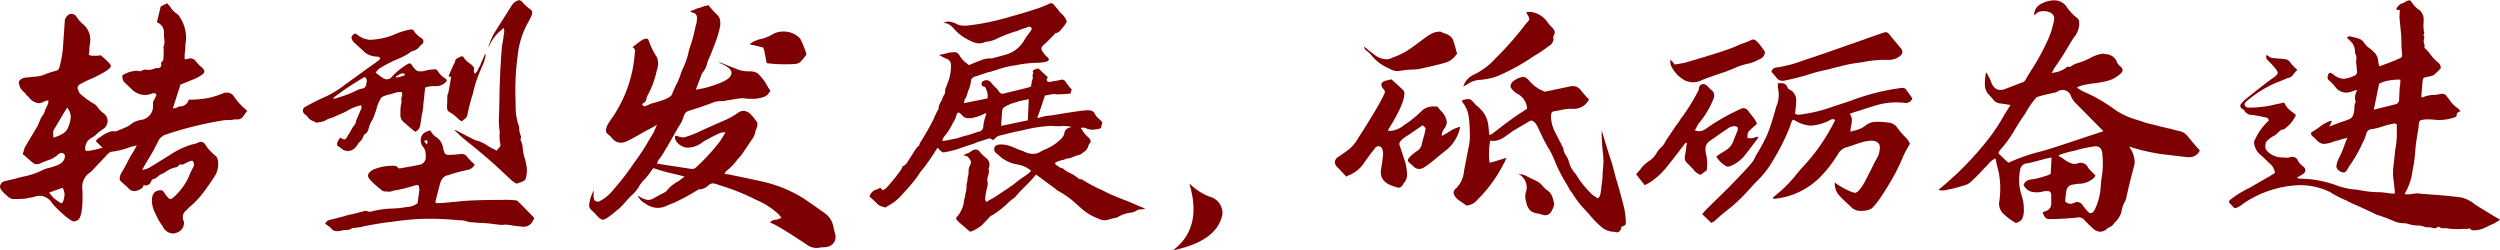 <svg xmlns="http://www.w3.org/2000/svg" width="496.816" height="49.746" viewBox="0 0 496.816 49.746">
  <path id="路径_49645" data-name="路径 49645" d="M39.2,2.52a2.354,2.354,0,0,0,.938-.234A1.993,1.993,0,0,0,41.426.352.78.78,0,0,0,41.338,0a1.307,1.307,0,0,1-.117-.439Q41.191-.7,41.191-.82a1.556,1.556,0,0,1,.586-1.172l.762-.762A16.7,16.7,0,0,0,45-5.273q1.348-1.758,2.52-3.574a4.321,4.321,0,0,0,.7-2.344,2.375,2.375,0,0,0-.41-1.641,9.509,9.509,0,0,1-2.168-2.344,1.033,1.033,0,0,0-.879-.527.944.944,0,0,0-.41.117,5.38,5.38,0,0,1-1.348.41A16.4,16.4,0,0,0,38.5-13.008l-3.809,2.344a3.787,3.787,0,0,1-1.582.527l1.289-2.227a32.311,32.311,0,0,0,1.816-3.281,2.63,2.63,0,0,1,1.641-1.523l1.465-.469a70.07,70.07,0,0,1,9.316-2.227l.645-.117q.586-.059,1.113-.059a5.683,5.683,0,0,0,1.113-.117h.41a1.39,1.39,0,0,0,1.113-.41,7.262,7.262,0,0,0,.645-.879l.293-.352a.682.682,0,0,1-.117-.176.383.383,0,0,0-.176-.176,11.8,11.8,0,0,1-2.285-2.52,1.653,1.653,0,0,0-1.465-.82,2.053,2.053,0,0,0-.645.117,24.833,24.833,0,0,1-2.4.82,18.832,18.832,0,0,1-4.512.469,1.779,1.779,0,0,1-1.758,1.348,1.051,1.051,0,0,0-.527.176,1.021,1.021,0,0,1-.5.176,1.2,1.2,0,0,0-.381.059l1.523-4.746,2.461-1a7.751,7.751,0,0,0,1.7-.879q.586-.352.586-.762,0-.352-.557-.82a8.414,8.414,0,0,1-1.084-1.113,1.468,1.468,0,0,0-1.113-.645,1.327,1.327,0,0,0-.469.088,1.893,1.893,0,0,1-.645.088.652.652,0,0,1-.059-.293,8.9,8.9,0,0,1,.117-1.465l.059-1.289a6.884,6.884,0,0,0,.117-1.23,7.393,7.393,0,0,0-1.172-3.984,2.04,2.04,0,0,0-.645-.762,4.388,4.388,0,0,1-1.406-1.523,3.955,3.955,0,0,1-.527-.586L36.8-42.6l-.762,3.164a2.035,2.035,0,0,1,1.406,1.992,11.947,11.947,0,0,0,.059,1.289l.059.469a3.6,3.6,0,0,1-.234,1.23v.117a.052.052,0,0,1,.059.059q0,1.406-.059,2.227a.338.338,0,0,1-.117.234q-.117.117-.117.146t-.117.146q-.117.117-.117.176l.059.352q0,.645-.82.645a1.009,1.009,0,0,0-.527.088.39.39,0,0,1-.234.088A2.885,2.885,0,0,1,34.219-30l-.352-.059a1.714,1.714,0,0,0-1.055.352,3.633,3.633,0,0,0-.879-.117,5.823,5.823,0,0,0-2.051.527,3.239,3.239,0,0,1-.645.293,1.3,1.3,0,0,0-.059.41,1.61,1.61,0,0,0,.586,1.23q.586.527,1.172,1.113a3.746,3.746,0,0,0,2.637,1.23,3.785,3.785,0,0,0,1.406-.234,1.163,1.163,0,0,1,.527-.117q.234,0,.469.352L35.3-23.672a3.829,3.829,0,0,0-.029.7,2.754,2.754,0,0,1-2.461,2.93,4.27,4.27,0,0,0-2.051.938,4.586,4.586,0,0,1-1.055.586,1.3,1.3,0,0,0-.41.176l-1.465.586-.352-.059h-.41a6.474,6.474,0,0,0-2.344,1.23.735.735,0,0,0-.293.176,1.512,1.512,0,0,0-.527.586l1.348,1.289-.879.234a15.243,15.243,0,0,1-2.109.41q-.469,0-.469-.41a2.376,2.376,0,0,1,1.113-2.109,5.219,5.219,0,0,0,1.348-1,9.582,9.582,0,0,1,1-.762,2.048,2.048,0,0,0,1-1.582,2,2,0,0,0-.82-1.641,4.757,4.757,0,0,1-1.084-1.084,2.811,2.811,0,0,0-1.025-.908,15,15,0,0,1-2.344-1.7,1.379,1.379,0,0,1-.381-.439,1.912,1.912,0,0,1-.205-.557h-.059l-.059-.352q0-.469.674-.82t1.377-.7q1-.41,1.934-.879,2.637-1.348,2.637-1.934,0-.41-1.641-1.816a1.046,1.046,0,0,1-.293-.293h-.352a2.3,2.3,0,0,1-.7.059h-.82a.938.938,0,0,1-.586-.234,1.257,1.257,0,0,1,.059-.322,3.072,3.072,0,0,0,.059-.732,4.5,4.5,0,0,1,.088-.937,3.65,3.65,0,0,0,.088-.762A3.954,3.954,0,0,0,21.5-38.965a6.5,6.5,0,0,1-1.465-1.641,1.178,1.178,0,0,0-.937-.527,1.165,1.165,0,0,0-.908.439,1.715,1.715,0,0,0-.439.791l-.41,5.918a25.342,25.342,0,0,1-.645,3.4.941.941,0,0,1-.7.762l-.234.059q-1.406.41-1.816.586a5.663,5.663,0,0,1-2.168.527,3.853,3.853,0,0,0-.937.117,5.779,5.779,0,0,0-1.406.176,1.832,1.832,0,0,0-.82.645,2.5,2.5,0,0,0,.938,2.051,1.515,1.515,0,0,1,.381.41,1.579,1.579,0,0,0,.322.381q.176.146.352.322a2.847,2.847,0,0,0,1.934,1.172,1.976,1.976,0,0,0,.879-.234,4.183,4.183,0,0,1,1.055-.352,3.123,3.123,0,0,1-.059.7l-.586,1.23a2.577,2.577,0,0,1-.469,1.055,5.124,5.124,0,0,0-.645,1.23l-.41.938L9.785-14.59l-.41,1.348a4.216,4.216,0,0,1,.645.527L11.309-11.6a1.328,1.328,0,0,0,.879.352,2.27,2.27,0,0,0,.938-.293l1-.41a5.324,5.324,0,0,0,2.344-1.289.8.8,0,0,1,.586-.234.621.621,0,0,1,.7.7l-.059.352a1.928,1.928,0,0,1-.7.967,4.439,4.439,0,0,1-1.055.527q-.586.205-1.23.381a5.865,5.865,0,0,0-1.641.586A15.313,15.313,0,0,1,9.492-8.789l-1,.234q-.762.234-1.436.381T5.8-7.881a1.153,1.153,0,0,0-.82.674,1.04,1.04,0,0,0-.117.469q0,.586,1.523,1.875a2.288,2.288,0,0,0,.938.527q1.641,0,2.4-.059a22.006,22.006,0,0,0,2.461-.527l.645-.059a2.959,2.959,0,0,1,2.344,1.406q.527.645,1.113,1.23Q18.867.117,19.57.117a1.8,1.8,0,0,0,.7-.234q1-.527,1-4.746,0-.879-.059-1.7a3.373,3.373,0,0,1,1.465-2.988,2.561,2.561,0,0,0,.586-.527l2.871-3.047a2.107,2.107,0,0,1,.762-.586,15.685,15.685,0,0,0,3.984-1L32.051-15l-.527,1q-.645,1-1.172,1.992-.234.469-.557,1.084t-.732,1.289a2.286,2.286,0,0,0-.41,1.084V-8.2q.059.234.7.762l.234.234a4.284,4.284,0,0,1,.762.7,1.556,1.556,0,0,0,1.172.586,2.328,2.328,0,0,0,.674-.117,2.8,2.8,0,0,0,.732-.352,1.138,1.138,0,0,0,.469-.7l.352.059a1.167,1.167,0,0,0,1.113-.7.239.239,0,0,0,.059-.176q.176-.352.293-.352a2.249,2.249,0,0,0,1-.527,2.473,2.473,0,0,1,.645-.469A4.275,4.275,0,0,0,38.027-9.9a4.9,4.9,0,0,1,1.934-.762,2.065,2.065,0,0,0,.469-.41l.234-.176a.052.052,0,0,1,.059.059h.293a.987.987,0,0,0,.557-.176,1.972,1.972,0,0,1,.439-.234,2.716,2.716,0,0,1,1.113-.352,1.339,1.339,0,0,1,.293.762,1.131,1.131,0,0,1-.176.586,13.486,13.486,0,0,0-.879,1.875,11.926,11.926,0,0,1-3.223,4.219.723.723,0,0,1-.41.176.507.507,0,0,1-.41-.234A5.233,5.233,0,0,1,37.5-5.6a.868.868,0,0,0-.762-.5l-.352.059q-1.348.234-1.348,2.109a5.933,5.933,0,0,0,.469,1.992l.176.352a13.221,13.221,0,0,0,1.523,2.7A2.347,2.347,0,0,0,39.2,2.52ZM15.469-16.523a5.994,5.994,0,0,0-.029-.762,1.841,1.841,0,0,1-.029-.293,1.189,1.189,0,0,1,.234-.645q2.051-3.457,2.08-3.516t.5-.762a3.051,3.051,0,0,1,.7,1.816q0,.059-.059.557a6.749,6.749,0,0,1-.41,1.436,2.62,2.62,0,0,1-1.172,1.406A8.455,8.455,0,0,1,15.469-16.523Zm1.7,13.008h-.117a.608.608,0,0,1-.381-.176,3.66,3.66,0,0,0-.5-.352,5.389,5.389,0,0,1-1.523-1.582l2.637-.937a2.681,2.681,0,0,1,.41,1.348A5.185,5.185,0,0,1,17.4-3.867.569.569,0,0,1,17.168-3.516ZM71.836,2.051a2.815,2.815,0,0,0,.879-.117,3.423,3.423,0,0,1,1.025-.117,1.608,1.608,0,0,0,1.084-.352q0-.059.527-.059l1.23-.176.7-.176q3.047-.586,5.1-.82l2.227-.293A45.086,45.086,0,0,1,89.941-.41a59.01,59.01,0,0,1,6.094.293,4.7,4.7,0,0,1,1.523.205,3.7,3.7,0,0,0,1.23.205l1.348.117a22.624,22.624,0,0,1,2.871.234l1.523.176.645-.059A6.755,6.755,0,0,1,106.7.938l2.109.234A2.018,2.018,0,0,0,110.742.059l.293-.586q0-.117-.352-.41-2.871-2.988-3.105-3.105a17.1,17.1,0,0,0-2.988-.117q-5.859,0-8.5.293a7.523,7.523,0,0,1-1.348.117q-1.406.176-2.754.234-.469,0-.527-.088a.285.285,0,0,1-.059-.146q0-.176.879-3.516.41-1.641,1.7-1.816l.469-.176a32.534,32.534,0,0,1,3.4-.879A1.915,1.915,0,0,0,99.2-11.191l-.762-.7-.645-.7a1.327,1.327,0,0,0-.615-.586,1.8,1.8,0,0,0-.615-.117.779.779,0,0,0-.41.059,3.123,3.123,0,0,0-.7.059q-.7.059-1.465.059a.784.784,0,0,1-.879-.7l-.176-.527a3.133,3.133,0,0,0-1.289-2.227,3.387,3.387,0,0,1-1.055-1.055q-.117-.234-.205-.264a1.179,1.179,0,0,0-.322-.029l-.762.352a1.729,1.729,0,0,0-.82,1.641,1.9,1.9,0,0,0,.439,1.2,2.161,2.161,0,0,1,.5,1.084,9.543,9.543,0,0,1,.059,1.055,1.513,1.513,0,0,1-1.348,1.465l-.879.176-2.93.527a.5.5,0,0,1-.439-.205.669.669,0,0,0-.322-.264,2.358,2.358,0,0,0-.645-.059,10.184,10.184,0,0,0-3.867.762,3.113,3.113,0,0,0-.7.5.972.972,0,0,0-.352.732q0,.7,2.52,2.7a1.182,1.182,0,0,0,.82.41,5.793,5.793,0,0,1,.82.059,2.152,2.152,0,0,0,.7-.146,4.246,4.246,0,0,1,1-.205,33.278,33.278,0,0,0,3.574-.937l.293-.059a.376.376,0,0,1,.41.352,4.27,4.27,0,0,1,.059.7l-.352,2.578a3.765,3.765,0,0,1-2.227.762,18.366,18.366,0,0,1-2.7.293,17.576,17.576,0,0,0-4.219.586l-.469.059A.691.691,0,0,1,77.93-1.9a.78.78,0,0,0-.352-.088,1.04,1.04,0,0,0-.381.059.672.672,0,0,1-.205.059L75-1.348a10.914,10.914,0,0,0-1.875.469l-2.754.7a1.385,1.385,0,0,0-.879.7A.383.383,0,0,0,69.668.7l.938.7A1.362,1.362,0,0,0,71.836,2.051ZM89.707-15.176l-.586-.7q.176-.059.293-.088a.371.371,0,0,0,.176-.088.42.42,0,0,1,.234.41ZM73.945-13.887a2.009,2.009,0,0,0,1.7-.879L75.82-15a4.3,4.3,0,0,1,.586-.762,1.97,1.97,0,0,0,.645-1.055q.176-.352.234-.352a1.618,1.618,0,0,0,.82-1.113,5.506,5.506,0,0,1,.527-1.406,4.724,4.724,0,0,0,.41-.762l.586-1.582a7.755,7.755,0,0,1,.938-2.344q.293-.469,2.227-.879l.527-.176a3.876,3.876,0,0,1,1.113-.176h.293l.059.41a2.03,2.03,0,0,1-.088.586,2.236,2.236,0,0,0-.088.645l.059.352a7.705,7.705,0,0,0-.234,1.875v.645a1.788,1.788,0,0,0,.645,1.465q.645.527,1.289,1.113l1,.82a1.636,1.636,0,0,0,1-1.289q.176-.937.293-1.934.059-.293.146-.615A13.412,13.412,0,0,0,89-23.2l.352-3.281a4.7,4.7,0,0,1,1.582-.293h.645a2.513,2.513,0,0,0,2.109-1.113.682.682,0,0,1-.117-.176.663.663,0,0,0-.234-.234,4.73,4.73,0,0,1-1.523-1.523q-.117-.293-.645-.293a10.39,10.39,0,0,0-1.875.293,2.784,2.784,0,0,1-.762.117q-.176,0-.5-.029a1.357,1.357,0,0,1-.762-.5q-.439-.469-.439-.557t-.059-.088q-.234-.41-.469-.41a1.343,1.343,0,0,0-.41.117,13.362,13.362,0,0,0-3.34,2.754,1.405,1.405,0,0,1-.82.293,1.461,1.461,0,0,1-.674-.205,14.178,14.178,0,0,1-1.553-1.143l.293-.352a2.381,2.381,0,0,1,.586-.527A26.225,26.225,0,0,1,84.2-32.285a11.151,11.151,0,0,0,2.4-1.348.338.338,0,0,1,.234-.117,2.172,2.172,0,0,0,1.348-.82,3.513,3.513,0,0,1,.7-.645q.059,0,.059-.088a.553.553,0,0,1,.029-.176A.482.482,0,0,0,89-35.625a.76.76,0,0,0-.41-.7,4.573,4.573,0,0,1-1.465-1.406.629.629,0,0,0-.586-.293h-.117a13.761,13.761,0,0,0-3.047.938,13.4,13.4,0,0,1-4.219,1.055l-.762.059a4.633,4.633,0,0,1-2.578-1.055.24.24,0,0,1-.146-.088.281.281,0,0,0-.205-.088H75.41q-.117,0-.41.264a.718.718,0,0,0-.293.5,1.72,1.72,0,0,0,.469.938L77.461-33.4a4.1,4.1,0,0,0,2.285.762q.645,0,.645.41a.449.449,0,0,1-.117.205q-.117.146-2.051,1.494l-4.863,3.516a19.9,19.9,0,0,1-3.691,2.285q-2.109.938-4.1,2.051a.9.9,0,0,0-.527.82,1.122,1.122,0,0,0,.41.7,2.561,2.561,0,0,1,.586.527,1.95,1.95,0,0,0,1.113.82l.586.293a2.212,2.212,0,0,0,.7-.117,2.706,2.706,0,0,0,1.143-.352,3.809,3.809,0,0,1,.938-.41,5.621,5.621,0,0,0,.938-.352q.5-.234,1.143-.5a10.826,10.826,0,0,0,1.348-.674,9.242,9.242,0,0,1,2.7-1.055l.059.469a.408.408,0,0,1-.029.176q-.029.059-.908,2.109a2.073,2.073,0,0,0-.176.557,1.375,1.375,0,0,1-.293.615,6.072,6.072,0,0,0-.645,1,6.544,6.544,0,0,1-.527.879.735.735,0,0,0-.176.293q-.293.645-.7.7a3.239,3.239,0,0,1-.645-.293l-.117-.059a4.121,4.121,0,0,1-.264.352,1.869,1.869,0,0,0-.264.439,1.135,1.135,0,0,0-.117.439,2.507,2.507,0,0,0,.029.264q.029.205.674.5a.663.663,0,0,0,.234.234.682.682,0,0,1,.176.117A1.669,1.669,0,0,0,73.945-13.887ZM71.6-24.316h-.645a55.182,55.182,0,0,1,6.387-4.277,1.077,1.077,0,0,1,.41.645,3.292,3.292,0,0,1-.059.645l-.059.176q-.059.762-.937.879a1.875,1.875,0,0,0-.82.293H75.82a22.2,22.2,0,0,1-2.637,1.113Q72.363-24.609,71.6-24.316Zm12.012-4.16-.059-.234a3.592,3.592,0,0,0,.645-.352,1.189,1.189,0,0,1,.645-.234,1.439,1.439,0,0,1,.527.117.368.368,0,0,0-.088.146.368.368,0,0,1-.088.146,8.189,8.189,0,0,1-1.23.352ZM107.578-7.383l.41-.176a5.245,5.245,0,0,0,.674-.234,1.9,1.9,0,0,0,.469-.293.483.483,0,0,0,.205-.352,5.947,5.947,0,0,0,.234-1.641,4.849,4.849,0,0,0-.117-1.055l-.234-1.055a8.257,8.257,0,0,1-.41-1.758.652.652,0,0,0-.059-.293,3.926,3.926,0,0,0-.469-1.875,1.567,1.567,0,0,0,.117-.586,3.41,3.41,0,0,0-.146-.527,4.316,4.316,0,0,1-.146-.469,2.178,2.178,0,0,1-.059-.527,2.981,2.981,0,0,0-.059-.586,10.965,10.965,0,0,1-.645-3.691l-.059-2.637a50.776,50.776,0,0,1,.469-7.793,16.863,16.863,0,0,1,1.992-6.387,7.879,7.879,0,0,0,.7-1.406.052.052,0,0,1,.059-.059,1.439,1.439,0,0,0,.117-.527v-.264q0-.146-.352-.439a9.14,9.14,0,0,1-1.758-1.641l-.469-.234-.117.059a2.281,2.281,0,0,0-1.23.82l-3.457,5.449a12.9,12.9,0,0,0-1.348,3.105,3.592,3.592,0,0,0,.352-.645A8.684,8.684,0,0,1,105-38.32l.059.352v.527a11.656,11.656,0,0,0-.176,1.23q-.176.879-.293,1.816-.234,2.93-.234,3.633l-.059.527-.176,4.8q0,1.7-.059,3.34l-.059,1.7a14.187,14.187,0,0,0,.117,2.285l.059.645-.059.586.059,1.055.117.527v.352a.506.506,0,0,1-.176.352,2.908,2.908,0,0,0-.527.645l-1.172-.586-.586-.352a7.722,7.722,0,0,0-2.578-1.172l-1.641-.82q-2.109-1.113-2.256-1.143a1.046,1.046,0,0,1-.264-.088l.234.234A33.183,33.183,0,0,0,98.672-15q3.4,2.813,4.8,4.1l2.7,2.52A4.458,4.458,0,0,0,107.578-7.383ZM96.621-19.746l.469-.41a1.335,1.335,0,0,0,.645-.82,36.151,36.151,0,0,1,1.113-4.336,23.767,23.767,0,0,1,1.582-4.8l.645-1.523.352-1.406h-.059l-.117-.059-.82,1.816a2.129,2.129,0,0,1-.469.938l-.176.469a1.935,1.935,0,0,1-.586.645,2.273,2.273,0,0,1-.117-.293,1.3,1.3,0,0,1-.059-.41l.059-.234a.722.722,0,0,0-.117-.41,3.215,3.215,0,0,0-.879-.791,3.734,3.734,0,0,1-1.055-1.084.472.472,0,0,0-.469-.234.39.39,0,0,0-.234.088,1.455,1.455,0,0,1-.352.176,1.463,1.463,0,0,0-.439.264.656.656,0,0,0-.234.439.8.8,0,0,1-.117.381,1.539,1.539,0,0,0-.146.234l-1,2.227v.059q0,.117.059.146a1.486,1.486,0,0,0,.41.029q-.234,1.641-.586,3.34a.636.636,0,0,0-.117.234,6.1,6.1,0,0,0-.059,1.172L93.691-22.5a1.061,1.061,0,0,0,.469.879,7.048,7.048,0,0,1,1.758,1.348,1.8,1.8,0,0,0,.381.293A1.53,1.53,0,0,1,96.621-19.746ZM161.25-31.113q.82,0,1.553-.059a1.809,1.809,0,0,0,1.113-.41,6.059,6.059,0,0,0,.732-.82,2.724,2.724,0,0,1,.41-.527.239.239,0,0,0,.059-.176l-.059-.234a20.463,20.463,0,0,0-1.172-2.871l-.059-.059a4.414,4.414,0,0,0-3.34-1.348,4.112,4.112,0,0,0-2.051.527,7.856,7.856,0,0,1-2.4.967,5.527,5.527,0,0,0-2.227,1.025l2.7.645.176.41.293,1.406.234,1.289a24.013,24.013,0,0,0,3.4.234Zm5.918,36.5a2.974,2.974,0,0,0,.82-.117h.645l.234-.059a2.151,2.151,0,0,0,1.816-1.055,2.08,2.08,0,0,0,.234-.937,3.1,3.1,0,0,0-.146-.85q-.146-.5-.264-1.084a4.2,4.2,0,0,0-1.758-2.812q-1.465-1.055-2.988-2.109l-1.113-.762a26.4,26.4,0,0,0-7.969-3.34q-3.691-.82-7.207-1.523a3.292,3.292,0,0,1-.645-.059,3.275,3.275,0,0,0,.205-.352.756.756,0,0,1,.264-.293,12.03,12.03,0,0,0,2.168-2.285,8.431,8.431,0,0,0,1.055-1.289q1.582-2.344,1.934-2.871a2.773,2.773,0,0,0,.439-.967,4.248,4.248,0,0,1,.205-.732,2.975,2.975,0,0,0,.293-1.348,8.756,8.756,0,0,0-1.23-1.582,2.139,2.139,0,0,0-1.523-.82,1.943,1.943,0,0,0-1.23.469,14.062,14.062,0,0,1-2.812,1.523l-4.219,1.875a20.239,20.239,0,0,1-3.574,1.406,2.762,2.762,0,0,1-1.23-.234.581.581,0,0,0-.264-.059.581.581,0,0,1-.264-.059l-.059.527a2.387,2.387,0,0,0,1.025,1.348,2.8,2.8,0,0,0,1.553.527,5.113,5.113,0,0,0,2.871-1.055,7.693,7.693,0,0,1,1.23-.7,21.854,21.854,0,0,1,2.344-1.172,3.217,3.217,0,0,1,1.055-.117,3.617,3.617,0,0,0-.41.645l-.7,1.113a39.44,39.44,0,0,1-4.922,5.332,1.288,1.288,0,0,1-.762.176l-6.855-1.055.117-.234a2.084,2.084,0,0,1,.527-.908q.41-.439,3.691-6.24a6.31,6.31,0,0,0,.967-1.963,1.575,1.575,0,0,1,1.2-1.2l.938-.293q1.992-.645,3.984-1.406a4.259,4.259,0,0,1,1.23-.176,4.636,4.636,0,0,0,1.113-.117q2.813-.469,3.281-.469a1.926,1.926,0,0,1,.469.059,4.735,4.735,0,0,0,.938.059,6.789,6.789,0,0,0,3.047-.469l.352-.234a1.136,1.136,0,0,0,.322-.352,5.7,5.7,0,0,1,.381-.527l-.469-.7a10.331,10.331,0,0,0-2.109-2.812,3.15,3.15,0,0,0-1.7-.352,6.471,6.471,0,0,1-2.168-.352l-3.516-1.406h-.352q2.578,1,2.578,2.051,0,1.289-3.105,2.314a17.723,17.723,0,0,1-3.984,1.025l1.172-3.105a.735.735,0,0,1,.176-.293,4.153,4.153,0,0,0,.879-1.758,6.666,6.666,0,0,1,.469-1.23q.117-.176.938-2.344a21.647,21.647,0,0,0,1.113-3.516,3.633,3.633,0,0,0,.117-.879,6.41,6.41,0,0,0-.059-.762,2.146,2.146,0,0,0-.7-1.113q-.645-.645-1.289-1.406-.234-.352-.41-.352a1.351,1.351,0,0,0-.469.117H144.9a7.821,7.821,0,0,1-1.582.527,5.838,5.838,0,0,1-1.23.469.239.239,0,0,0,.059.176.371.371,0,0,0,.176.088,1.145,1.145,0,0,1,.234.088.979.979,0,0,1,.82,1,5.909,5.909,0,0,1-.293,1.758l-.293,1.289a20.366,20.366,0,0,1-.762,2.637,7.908,7.908,0,0,0-.352,1.289,16.5,16.5,0,0,1-.908,2.7,12.511,12.511,0,0,0-.674,1.641,11.731,11.731,0,0,1-.937,2.168q-.41.879-.762,1.758t-4.1,1.816q-.937.41-1.055.469a.652.652,0,0,1-.293.059q-.293,0-.469-.41a2.033,2.033,0,0,1,.352-.264,1.008,1.008,0,0,0,.352-.352,1.2,1.2,0,0,0,.146-.469,1.467,1.467,0,0,1,.146-.5,18.005,18.005,0,0,0,1.7-4.219l.176-.762a5.285,5.285,0,0,0,.293-1.406,3.336,3.336,0,0,0-.234-1.348,14.913,14.913,0,0,1-1.641-3.34.409.409,0,0,0-.469-.352,1.941,1.941,0,0,0-1,.381q-.586.381-1.758,1.318a.83.83,0,0,1,.527.82l-.059.352A25.866,25.866,0,0,1,126.738-20.8a11.294,11.294,0,0,0-.7,1.055,3.268,3.268,0,0,0-.762,1.758,1.6,1.6,0,0,0,.059.352q.059.234.762.762l.527.586a2.169,2.169,0,0,0,1.641.762,2.531,2.531,0,0,0,.791-.146,8.942,8.942,0,0,0,1.26-.586q.82-.439,1.582-.879t1.084-.615q.322-.176.791-.41t.908-.5l.732-.439q-.059.176-.234.557t-.322.732a1.8,1.8,0,0,1-.205.41l-.879,1.465a36.764,36.764,0,0,1-2.812,4.277,51.21,51.21,0,0,1-4.336,5.625,7.943,7.943,0,0,1-2.812,2.227,1.166,1.166,0,0,1-.732-.205q-.264-.205-.264-1.143l.059-.879a6.525,6.525,0,0,0-.879,2.578l-.059.352a1.252,1.252,0,0,0,.439.938q.439.41.791.762.938,1.172,1.523,1.172.645,0,2.988-2.051h.059a18.455,18.455,0,0,0,1.494-1.553A16.717,16.717,0,0,1,130.635-5.3a6.218,6.218,0,0,0,1.2-1.494,6.9,6.9,0,0,1,1.113-1.465,9.953,9.953,0,0,0,1.23-1.523l.527-.7a34.98,34.98,0,0,0,3.457,1q1.348.293,2.754.7a14.173,14.173,0,0,0-1.172.879l-.117.059a7.1,7.1,0,0,0-2.285,1.875.591.591,0,0,1-.264.234.629.629,0,0,0-.205.117q-1.055.527-2.051,1.113a2.261,2.261,0,0,1-1.172.352,3.991,3.991,0,0,1-1.758-.7L131.6-4.98A3.445,3.445,0,0,0,133.184-3.4a3.97,3.97,0,0,0,2.4.82A3.932,3.932,0,0,0,137.2-2.93q.791-.352,1.553-.645a38.555,38.555,0,0,0,3.809-1.992l1.172-.7a2.548,2.548,0,0,0,1.875-.762,1.432,1.432,0,0,1,.938-.41,1.567,1.567,0,0,1,.586.117l1.465.469a43.289,43.289,0,0,1,6.563,2.7,14.865,14.865,0,0,1,4.453,2.871l.527.645a2.451,2.451,0,0,1-1.143.41,1.983,1.983,0,0,0-1.143.527l.879.41q1.641.82,6.328,3.926A3.258,3.258,0,0,0,167.168,5.391Zm30.469-3.223a5.308,5.308,0,0,0,1.758-.879,3.06,3.06,0,0,0,.645-.469l1.23-1.289a2.358,2.358,0,0,1,1-.762l.82-.586a15.294,15.294,0,0,0,2.051-1.7,8.431,8.431,0,0,1,1.289-1.055.847.847,0,0,0,.264-.264.806.806,0,0,1,.205-.234,1.677,1.677,0,0,0,.293-.322,4.4,4.4,0,0,1,.41-.469l1.816-1.816L210.762-9.2q3.4,2.52,3.691,2.7a4.216,4.216,0,0,0,.645.527A16.888,16.888,0,0,1,218.32-3.75l1,.879A10.476,10.476,0,0,0,223.242-.41a.052.052,0,0,1,.059.059,3,3,0,0,0,1.113.234,2.212,2.212,0,0,0,.7-.117Q225.7-.41,226.2-.527a4.529,4.529,0,0,1,.586-.117.2.2,0,0,0,.146-.059,5.958,5.958,0,0,1,2.4-.879l.293-.059a2.214,2.214,0,0,0,1.025-.352,1.616,1.616,0,0,1,.908-.293,3.123,3.123,0,0,0,.7-.059h.234l-.41-.234a4.406,4.406,0,0,0-.762-.293q-1.641-.762-3.34-1.406t-3.281-1.406a14.288,14.288,0,0,0-1.348-.645,30.341,30.341,0,0,1-3.34-1.816l-.117-.117h-.469l-.645-.469a5.556,5.556,0,0,0-1.26-.762,5.556,5.556,0,0,1-1.26-.762l-.088-.088a.119.119,0,0,1-.029-.088,1.655,1.655,0,0,1-1-.41,1.363,1.363,0,0,0-.352-.234.472.472,0,0,1-.234-.469,2.279,2.279,0,0,1,.439-.234,6.192,6.192,0,0,1,1.26-.352l.527-.234a3.735,3.735,0,0,0,1.318-.322,5.147,5.147,0,0,1,1.084-.381,2.043,2.043,0,0,0,1-.586,1.763,1.763,0,0,0,.938-1.23h.059a.586.586,0,0,1,.205-.469.527.527,0,0,0,.205-.41v-.176a.8.8,0,0,0-.205-.381,3,3,0,0,0-.5-.5,6.857,6.857,0,0,1-.937-1.172,1.836,1.836,0,0,0-.352-.469l.41-.059a1.461,1.461,0,0,1,.645.117,3.358,3.358,0,0,0,1.406.293,8,8,0,0,0,1.582-.293l.293-1.23a3.5,3.5,0,0,1-.469-.439,1.757,1.757,0,0,0-.352-.322,2.774,2.774,0,0,1-.674-.879,1.134,1.134,0,0,0-.791-.645,3.292,3.292,0,0,0-.645-.059q-1.055,0-6.68.938l-.82.117a6.954,6.954,0,0,0-2.168.469L211-20.508l.645-1.758.879-2.637.293-.059q.41-.059.82-.146a3.905,3.905,0,0,1,.82-.088l.293.059a20.558,20.558,0,0,0,2.871-.176,2.473,2.473,0,0,1,.234-.762,17.729,17.729,0,0,1-1.172-1.465.9.9,0,0,0-.82-.527l-.293.059a7.458,7.458,0,0,1-1.289.234l-.762.176a1.646,1.646,0,0,1-.322-.029.349.349,0,0,1-.234-.176.525.525,0,0,1-.088-.264v-.059a.2.2,0,0,1,.088-.176q.088-.059.088-.117v-.176q-.879-.762-1.816-1.7l-.937.293-.234.293a.4.4,0,0,1,.117.293.52.52,0,0,1-.059.234,1.455,1.455,0,0,0-.059.527.652.652,0,0,1,.059.293,6.824,6.824,0,0,0-.352,1.641.24.24,0,0,0-.146.088q-.088.088-5.01,1.26a1.439,1.439,0,0,1-.527.117q-.41,0-.82-.586a2.362,2.362,0,0,0-.557-.645,8.03,8.03,0,0,1-.879-.967,1.169,1.169,0,0,0-.967-.5,1.287,1.287,0,0,0-.615.176.567.567,0,0,0-.322.527.733.733,0,0,0,.088.381.437.437,0,0,0,.352.176.456.456,0,0,1,.381.322l.059.117a4.491,4.491,0,0,1,.352,1.406l-.059.527-4.687.938a4.366,4.366,0,0,0,.088-.439,1.078,1.078,0,0,1,.088-.322,2.585,2.585,0,0,0,.469-1l.176-.586a6.466,6.466,0,0,0,.586-2.051.938.938,0,0,1,.41-.7,1.139,1.139,0,0,1,.586-.234q2.344-.82,2.725-.879a1.43,1.43,0,0,0,.557-.176,7.416,7.416,0,0,0,1-.293,18.622,18.622,0,0,1,3.75-.879,23.779,23.779,0,0,1,3.867-.469,7.862,7.862,0,0,0,2.109-.234q.41-.117.469-.352v-.059a.635.635,0,0,0-.293-.469,5.19,5.19,0,0,1-.879-1l-.117-.176a1.051,1.051,0,0,1-.176-.527.729.729,0,0,1,.234-.527l1.113-1.055q1.289-1.289,1.406-1.465a1.573,1.573,0,0,0,1.113-.7l.293-.352a5.044,5.044,0,0,0,.879-1.289,3.748,3.748,0,0,0-1.23-1.7,2.677,2.677,0,0,1-.381-.469,2.3,2.3,0,0,0-.322-.41l-.7-.82a.675.675,0,0,0-.469-.234.944.944,0,0,0-.41.117,19.86,19.86,0,0,1-2.52,1l-3.164,1a.973.973,0,0,0-.381.088,10.994,10.994,0,0,1-1.143.322q-1.7.527-3.457.938a42.676,42.676,0,0,1-5.859,1,5.879,5.879,0,0,1-1.2-.088,2.936,2.936,0,0,1-.791-.322,4.422,4.422,0,0,0-1.465-.41,2.155,2.155,0,0,0-1.055.293,2.163,2.163,0,0,1,1.2.322,4.333,4.333,0,0,1,.908.791q0,.059.117.146a1.064,1.064,0,0,1,.234.264,10.3,10.3,0,0,0,3.867,2.4,2.974,2.974,0,0,0,.82.117,2.35,2.35,0,0,0,.85-.146,3.624,3.624,0,0,1,.791-.205,5.254,5.254,0,0,0,1.875-.586,28.427,28.427,0,0,1,3.574-1.406l.293-.059a16.278,16.278,0,0,1,1.934-.7l.527-.234q.527.117.586.352v.059a1.491,1.491,0,0,1-.352.645.735.735,0,0,0-.176.293,10.548,10.548,0,0,0-1.055,1.523,6.183,6.183,0,0,1-3.34,2.637q-1.172.352-2.4.645l-.176.059a1.567,1.567,0,0,1-.586.117,4.956,4.956,0,0,0-2.109.41q-1.406.527-2.285.938l-.41-.352a4.928,4.928,0,0,1-1.523-1.7.459.459,0,0,1-.088-.117.094.094,0,0,0-.088-.059.764.764,0,0,0-.586-.352,6.492,6.492,0,0,0-2.051.293,7.537,7.537,0,0,1-1.23.234,17.938,17.938,0,0,0,1.611.82,1.165,1.165,0,0,1,.791,1.113v.352a8.543,8.543,0,0,1-.7,3.4,5.471,5.471,0,0,1-.293.791,1.934,1.934,0,0,0-.176.82.977.977,0,0,1-.176.645,1.072,1.072,0,0,0-.234.439,5.148,5.148,0,0,1-.5,1.055,2.765,2.765,0,0,0-.381,1.23.361.361,0,0,1-.059.205.96.96,0,0,1-.117.146q-.7,1.406-.7,1.465a.45.45,0,0,1-.059.176,51.29,51.29,0,0,1-2.7,4.746.911.911,0,0,0-.146.381.6.6,0,0,1-.264.381,1.515,1.515,0,0,0-.381.41,4.1,4.1,0,0,1-.264.381,2.161,2.161,0,0,0-.234.381l-1.172,1.816a2.254,2.254,0,0,1-.879.938.18.18,0,0,0-.205.146.654.654,0,0,1-.088.234,1.148,1.148,0,0,0-.117.264,40.3,40.3,0,0,1-2.871,3.574,2.754,2.754,0,0,1-.7.527h-.234l-.41-.469a1.63,1.63,0,0,1-.82.41A1.956,1.956,0,0,0,177.656-4.8,17.179,17.179,0,0,1,179.18-3.4a2.063,2.063,0,0,0,1.113.586l.469.176L181-2.754a.918.918,0,0,0,.234-.176,9.422,9.422,0,0,0,3.047-2.461,35.486,35.486,0,0,0,2.754-3.223l.41-.586a6.805,6.805,0,0,1,.82-1.113,36.936,36.936,0,0,0,2.344-3.34l.586-.879q.117.117.264.293a2.512,2.512,0,0,0,.322.322,2.623,2.623,0,0,0,.322.234.525.525,0,0,0,.264.088,19.272,19.272,0,0,0,3.75-1l1.23-.41q.41-.117.85-.264a6.957,6.957,0,0,0,.908-.381l2.461-.762.645.352V-16l.264-.264q.146-.146.352-.322a2.154,2.154,0,0,1,.439-.293l2.93-.732q.117-.029,1.875-.381a28.072,28.072,0,0,1,5.742-.879l.586.059h1.289l.586-.059,1.172.117.293.117-.352.117a1.307,1.307,0,0,0-1,1.055,1.613,1.613,0,0,1-.293.732,5.173,5.173,0,0,1-.527.615,9.922,9.922,0,0,1-3.34,2.051l-.527.293a3.03,3.03,0,0,1-1.465.469,4.225,4.225,0,0,1-1.992-.527l-1-.352q-.762-.352-1.641-.674a5.236,5.236,0,0,0-1.816-.322q-1.348,0-1.348.938a1.054,1.054,0,0,0,.41.82,1.792,1.792,0,0,1,.322.234q.205.176.439.41a7.221,7.221,0,0,0,3.457,1.582,5.652,5.652,0,0,1,2.7,1.23,1.133,1.133,0,0,0-.146.205,8.468,8.468,0,0,1-1.26.967,16.761,16.761,0,0,0-1.875,1.406q-.586.469-3.984,2.7l-1.641.938a2.056,2.056,0,0,1-.234-.586l.117-1a1.213,1.213,0,0,0,.088-.381,4.288,4.288,0,0,1,.146-.674,5.831,5.831,0,0,0,.176-.879,2.815,2.815,0,0,0-.117-.879l.117-.645a2.578,2.578,0,0,0,.234-1.055l-.059-.586.059-.117a1.567,1.567,0,0,0,.117-.586,1.694,1.694,0,0,0-.7-1.377,7.983,7.983,0,0,1-1.23-1.2,1.014,1.014,0,0,0-.82-.469,1.5,1.5,0,0,0-.879.352,2.772,2.772,0,0,1-.879.469,1.231,1.231,0,0,0-.645.41,1.641,1.641,0,0,1,.615.088.963.963,0,0,1,.381.322,1.8,1.8,0,0,1,.469.82,1.489,1.489,0,0,1-.234.791,2.218,2.218,0,0,0-.234,1.143,3.418,3.418,0,0,1-.117.938,3.418,3.418,0,0,0-.117.938l-.176.7a5.7,5.7,0,0,1-.088,1.318,7.439,7.439,0,0,0-.205.967,4.354,4.354,0,0,1-.176.762,5.859,5.859,0,0,1-1.348,3.281.507.507,0,0,0-.234.41.448.448,0,0,0,.146.322,2.542,2.542,0,0,1,.234.264,1.064,1.064,0,0,0,.264.234Zm-5.449-18.047a.052.052,0,0,0-.059-.059V-16a2.511,2.511,0,0,1,.469-.879,9.442,9.442,0,0,0,1.172-1.7l.469-.879a5.355,5.355,0,0,0,.615-1.23,1.138,1.138,0,0,1,.088-.352q.117-.469.41-.469.234,0,.674.5a1.828,1.828,0,0,0,1.025.615h.645a8.148,8.148,0,0,0,2.754-.879l.352-.117.059.117-.234.762a10.346,10.346,0,0,0-.352,1.582,1.11,1.11,0,0,1-1,1.23q-.586.176-1.143.381a8.43,8.43,0,0,1-1.084.322,15.82,15.82,0,0,0-1.934.586l-2.344.469Zm11.66-2.988v-.7q.059-.645.088-1.143t.059-.879a2.293,2.293,0,0,1,.117-.615.842.842,0,0,1,.381-.41,7.944,7.944,0,0,1,2.227-.937l.439-.146a6.494,6.494,0,0,1,.674-.176q.41-.088,1-.205l.469-.117-.176,4.219ZM245.273-4.8a3.379,3.379,0,0,1,2.52,3.516q-1.055,5.332-9.844,7.148,5.859-4.395,3.34-13.008v-.234A11,11,0,0,0,245.273-4.8Zm80.859,7.09a.649.649,0,0,1-.205-.029.368.368,0,0,1-.146-.088,3.861,3.861,0,0,1-2.549-.85,17,17,0,0,1-1.9-1.846l-1.113-1.289a19.742,19.742,0,0,1-2.988-3.809l-.293-.352-.762-1.348a29.987,29.987,0,0,1-2.285-4.453,16.793,16.793,0,0,0-1.113-2.344l-.293-.469q-1.055-1.875-1.934-3.867-.7-1.465-1.406-1.465a.9.9,0,0,0-.352.117l-3.34,1.992-1.641,1.172a4.217,4.217,0,0,1-2.109.762l-.7-.059a14.711,14.711,0,0,0-.234,2.637,13.286,13.286,0,0,0,.117,1.758l.7-.176,2.7-.82a2.488,2.488,0,0,0-.352.762l-.527.938a27.092,27.092,0,0,1-4.98,6.68,3.031,3.031,0,0,1-2.168,1.113l-.527-.41q-1.992-1.172-1.992-2.168a1.269,1.269,0,0,1,.527-.879,5.4,5.4,0,0,0,1.523-3.34l.879-4.57a9.4,9.4,0,0,0,.293-2.285q0-4.57-.762-5.742a1.3,1.3,0,0,1-.176-.41l-.7-1a3.1,3.1,0,0,1,1.172-.352q.117,0,.41.029t.879.732a5.024,5.024,0,0,0,.645.645.052.052,0,0,1,.059.059,5.544,5.544,0,0,1,2.168,3.984l.176,1.7a2.273,2.273,0,0,1,.293-.117,1.479,1.479,0,0,0,.352-.176q3.633-2.871,6.035-4.395l.82-.527a3.514,3.514,0,0,0-1.934-2.988,3.693,3.693,0,0,1-1.172-1.055.634.634,0,0,1-.176-.469,1.3,1.3,0,0,1,.586-1,3.684,3.684,0,0,1,1.934-.82q.586,0,1.289.879a7.4,7.4,0,0,0,2.344,1.758l.645.293a.652.652,0,0,0,.293-.059q3.984-.82,4.482-.937a3.807,3.807,0,0,1,.85-.117,2.015,2.015,0,0,1,1.582.879,16.459,16.459,0,0,0,1.582,1.758,3.336,3.336,0,0,1-3.34,1.875,10.112,10.112,0,0,0-2.461.293q-.586.117-1.172.205t-.586,1.025a7.24,7.24,0,0,0,.879,3.223l1.582,3.105a2.837,2.837,0,0,0,.586,1.523,3.988,3.988,0,0,1,.527,1.172,5.367,5.367,0,0,0,1.348,2.4,18.478,18.478,0,0,0,3.281,4.1,11.181,11.181,0,0,0,1.113.762,1.417,1.417,0,0,0,.469-.674,10.481,10.481,0,0,0,.234-1.67,17.3,17.3,0,0,0,.234-1.992,13.28,13.28,0,0,1,.088-1.523,14.348,14.348,0,0,0,.088-1.641l-.059-1.113a41.6,41.6,0,0,1-.293-4.922l1.406,4.629.645,1.934.762,2.871q.762,2.52,1.406,5.039a14.853,14.853,0,0,1,.586,3.691,2.1,2.1,0,0,1-.059.557q-.059.205-.82.439Q326.953,2.285,326.133,2.285ZM282.715-6.562l-.469-.176q-2.988-.762-2.988-2.93l.059-.645a27.325,27.325,0,0,0,.41-3.047,2.532,2.532,0,0,0-.205-.967.735.735,0,0,0-.732-.5.838.838,0,0,0-.645.352q-1.172,1.465-2.285,3.076a6.534,6.534,0,0,1-2.988,2.373.281.281,0,0,0-.205.088.668.668,0,0,1-.264.146l-1.7-1.816a1.467,1.467,0,0,1-.586-1.055,1.417,1.417,0,0,1,.7-1.055q1.172-.762,2.227-1.582a8.514,8.514,0,0,0,1.875-2.4l.469-.7q3.281-5.156,4.395-7.441a2.147,2.147,0,0,1,.176-.381.776.776,0,0,0,.117-.381.885.885,0,0,0-.234-.527,1.512,1.512,0,0,1-.469-.937q0-.586,1-.82l1-.234.586.527q.879.762,1.641,1.523a.887.887,0,0,1,.352.7q0,2.168-3.223,7.266l-.059.176.586.059a5.076,5.076,0,0,0,2.52-1.055,1.564,1.564,0,0,1,.41-.293,23.2,23.2,0,0,0,3.4-2.812,3.4,3.4,0,0,1,2.285-.7q.7,0,.7.117l.586.7a3.812,3.812,0,0,1,1.23,2.285,2.579,2.579,0,0,1-.586,1.406,5.174,5.174,0,0,0-.293.557,2.041,2.041,0,0,0-.117.791l1.172-.645a7.155,7.155,0,0,1,2.461-1.172v.117a8.02,8.02,0,0,1-2.461,4.277l-2.051,1.641a22.745,22.745,0,0,1-2.754,2.109,1.976,1.976,0,0,1-.879.234,1.555,1.555,0,0,1-1.084-.469q-.5-.469-.82-.732a.7.7,0,0,1-.322-.5q0-.586,1.816-1.875a1.961,1.961,0,0,0,.938-1.318,15.22,15.22,0,0,1,.469-1.729l.234-1.055.059-.352q-.059-.234-.586-.645l-3.105,2.109q-1.523.938-1.523,1.582a1.04,1.04,0,0,0,.117.469q.469,1.406.938,2.871a9.389,9.389,0,0,1,.469,2.871,2.333,2.333,0,0,1-.586,1.523.78.78,0,0,0-.176.264.629.629,0,0,1-.117.205A1.138,1.138,0,0,1,282.715-6.562Zm12.949-20.156A3.787,3.787,0,0,1,297.656-29a13.912,13.912,0,0,0,4.453-3.34,60.383,60.383,0,0,0,5.918-6.738.094.094,0,0,0,.088-.059.26.26,0,0,0,.029-.117,1.934,1.934,0,0,0,.645-.82,2.136,2.136,0,0,0-.41-.937l-.234-.469.7-.059a4.727,4.727,0,0,1,3.574,2.109,6.039,6.039,0,0,0,.645.762q.762.7.762,1.172a1.553,1.553,0,0,1-.234.762.464.464,0,0,0-.059.293l.059.352a1.746,1.746,0,0,1-.937,1.348,26.743,26.743,0,0,1-3.047,2.051,40.234,40.234,0,0,1-7.441,4.043,14.135,14.135,0,0,1-3.4.645,4.542,4.542,0,0,0-2.227.82ZM282.6-29.766a2.788,2.788,0,0,1-1.582-.469,9.106,9.106,0,0,1-3.691-2.754,3,3,0,0,0-.5-.5l-.527-.41a1.238,1.238,0,0,1-.381-.732l.469.352a8.161,8.161,0,0,0,1.289,1,4.242,4.242,0,0,0,2.637,1.172,2.4,2.4,0,0,0,1.025-.205,7.535,7.535,0,0,1,.791-.322,14.45,14.45,0,0,0,3.4-1.875q.82-.586,1.67-1.23t1.729-1.23a4.876,4.876,0,0,1,1.23-.527l.762-.117.352.059a2.6,2.6,0,0,0,.82.352,2.494,2.494,0,0,1,1.465,1.113,14.489,14.489,0,0,1,.645,2.109l.234.762-.293.352a3.982,3.982,0,0,1-2.4,1.523q-.234.117-3.281.82l-.82.176a9.242,9.242,0,0,1-2.461.293,17.321,17.321,0,0,0-2.051.234ZM311.953-1.113a2.152,2.152,0,0,1-.7-.146,4.156,4.156,0,0,0-.937-.205,3.836,3.836,0,0,1-1.23-.469,2.863,2.863,0,0,1-.879-1.641,3.75,3.75,0,0,1-.234-1.289,3.244,3.244,0,0,1,.146-.908,3.419,3.419,0,0,0,.146-.967A3.063,3.063,0,0,0,306.5-9.375l.527.117a2.93,2.93,0,0,1,1.172.352q.879.469,1.787.879a4.1,4.1,0,0,1,1.553,1.23,4.284,4.284,0,0,0,.762.7,2.617,2.617,0,0,1,1.025,1.26,7.987,7.987,0,0,1,.381,1.494,3.422,3.422,0,0,1-.469,1.318A1.428,1.428,0,0,1,311.953-1.113ZM344.941.41l.645-.352Q346.7-1,347.871-1.934a31.153,31.153,0,0,0,4.1-3.75l1.758-1.934a18.356,18.356,0,0,0,3.516-4.453,42.578,42.578,0,0,0,3.223-6.387l.469-1.348.234-.293a3.239,3.239,0,0,1,.645.293,6.277,6.277,0,0,0,2.871.879,9.107,9.107,0,0,0,3.164-.762,5.876,5.876,0,0,0,.7-.352,1.131,1.131,0,0,1,.586-.176.507.507,0,0,1,.41.234l-.645,1.23a38.128,38.128,0,0,1-5.977,8.262q-.645.7-1.23,1.465a26.472,26.472,0,0,1-3.516,3.574,10.679,10.679,0,0,0-1,.879l.059.176h.41a14.83,14.83,0,0,0,8.73-4.1,24.848,24.848,0,0,0,3.75-4.8,2.934,2.934,0,0,1,1.758-1.348q.645-.176,1.289-.41t1.23-.41a8.327,8.327,0,0,1,2.344-.469q1.7.059,1.7,1.406a6.163,6.163,0,0,1-.352,1.641l-.586,1.055q-1,2.051-2.051,4.043-1.23,2.227-1.992,2.227a5.765,5.765,0,0,1-1.172-.41,16.207,16.207,0,0,1-1.875-1,2.791,2.791,0,0,0-.41-.264,1.115,1.115,0,0,1-.293-.205.918.918,0,0,0-.234-.176,3.523,3.523,0,0,0,.762,2.432q.762.85,1.436,1.465t1.26,1.172a2.56,2.56,0,0,0,1.816.557A3.845,3.845,0,0,0,376.7-2.4q1.172-.82,3.867-5.391a36.739,36.739,0,0,0,2.168-4.219,18.769,18.769,0,0,1,1.406-2.812,2.293,2.293,0,0,1,.293-.527q-.117-.176-.264-.439a4.057,4.057,0,0,0-.381-.557,19.688,19.688,0,0,1-2.109-2.461,2.578,2.578,0,0,0-1.641-.732,17.05,17.05,0,0,0-2.227-.146,3.36,3.36,0,0,0-2.168.7,5.29,5.29,0,0,1-2.051,1,7.416,7.416,0,0,0-1,.293,5.177,5.177,0,0,1,.146-1.2,5.177,5.177,0,0,0,.146-1.2,1.963,1.963,0,0,0-.41-1.113l.117-.117a15.528,15.528,0,0,1,1.641-.527q2.051-.7,4.1-1.289a15.426,15.426,0,0,1,3.516-.41l1.23.059a1.006,1.006,0,0,0,.41.059,1.368,1.368,0,0,0,1.406-.879,18.174,18.174,0,0,0-1.172-1.641.751.751,0,0,0-.7-.469h-.234a44.354,44.354,0,0,0-10.2,2.578l-3.4,1.113a29.8,29.8,0,0,1-6.855,1.641h-.059a1.439,1.439,0,0,1-.527-.117.239.239,0,0,0-.176-.059,19.032,19.032,0,0,0,.234-2.4,2.4,2.4,0,0,0-1.348-2.461q-.234-.059-.41-.469a1.155,1.155,0,0,0-1-.762h-.879v.879a5.779,5.779,0,0,1,.176,1.406,5.931,5.931,0,0,1-.527,2.461.472.472,0,0,0-.059.205q0,.088-.5,1.787t-1.143,3.34a34.577,34.577,0,0,1-1.758,3.4,13.328,13.328,0,0,0-.937,1.7,2.814,2.814,0,0,1-.41.615q-.234.264-.469.557-2.871,3.164-5.771,5.977T343.623-1.9q-.264.322-.5.557ZM331.7-7.09a8.49,8.49,0,0,0,1.7-1,15.444,15.444,0,0,0,2.988-2.988l1.7-2.168,1.758-2.285h.059a.119.119,0,0,1,.088.029l.088.088-.117.7a11.852,11.852,0,0,1-.234,1.641l-.059.469a1.5,1.5,0,0,0,.586,1.23q.938.938,1.172,1.23a2.692,2.692,0,0,0,1.406,1l1.23-.937.059-1.172a9.631,9.631,0,0,0-.293-2.344l-.059-.645a1.957,1.957,0,0,1,.879-1.641l3.633-2.52a2.484,2.484,0,0,1,1.172-.41q.762,0,.762.469l-.059.41-.762,1.875a3.542,3.542,0,0,1-1.406,1.934l-1.406.879-.645.469a4.768,4.768,0,0,0,1.465,1.582,2.429,2.429,0,0,0,.7.41,1.892,1.892,0,0,0,.7-.117,7.3,7.3,0,0,0,2.93-2.285l1.348-1.758q1-1.289,1.084-1.465a1.115,1.115,0,0,1,.205-.293,2.35,2.35,0,0,0-.85.146,2.037,2.037,0,0,1-.732.146,3.639,3.639,0,0,1-.7-.059,1.648,1.648,0,0,0,.059-.5,2.129,2.129,0,0,1,.117-.674,10.617,10.617,0,0,1,1.172-1.113l.586-.527a.67.67,0,0,1-.117-.264,2.283,2.283,0,0,0-.322-.586q-.264-.381-.586-.791t-.615-.762a1.207,1.207,0,0,0-1.055-.7,1.04,1.04,0,0,0-.469.117,41.225,41.225,0,0,0-7.09,4.043,2.113,2.113,0,0,1-1.23.41,2.511,2.511,0,0,1-.879-.176l.293-.469a5.338,5.338,0,0,1,.527-.937,17.627,17.627,0,0,0,2.871-4.8,1.845,1.845,0,0,0,.176-.7,1.4,1.4,0,0,0-.645-1.172,3.366,3.366,0,0,1-.527-.527,1.6,1.6,0,0,0-.937-.586.9.9,0,0,0-.937.82,1.57,1.57,0,0,1-.293.82,37.271,37.271,0,0,1-3.4,5.391,8.241,8.241,0,0,1-.82,1.172l-2.051,3.047a5.958,5.958,0,0,1-.645,1.055,5.494,5.494,0,0,0-1.172,1.348,4.568,4.568,0,0,1-1.553,1.67,6.349,6.349,0,0,0-1.729,1.67l-.82.938Zm27.6-20.742a49.562,49.562,0,0,0,4.922-1.23,32.7,32.7,0,0,1,4.1-1.055l1.23-.352.82-.176a24.6,24.6,0,0,1,3.281-.7l1.289-.176a21.563,21.563,0,0,1,4.453-.469h.879a3.415,3.415,0,0,0,2.227-.82,1,1,0,0,0,.41-.762,1.189,1.189,0,0,0-.234-.645l-2.051-2.461q-.527-.82-1.055-.82-.234,0-6.094,2.109l-1.23.41q-4.746,1.7-9.023,3.105a24.862,24.862,0,0,1-5.391,1.406,1.048,1.048,0,0,0-.937.879,11.284,11.284,0,0,1,1,1.143,1.421,1.421,0,0,0,1.172.615Zm-17.988.293a4.16,4.16,0,0,0,1.875-.469q.586-.293,4.629-1.641l1.641-.645a12.026,12.026,0,0,1,3.105-1,10.587,10.587,0,0,0,1.934-.82,1.578,1.578,0,0,0,1.113-1.465q-1.641-2.461-2.285-2.461a1.04,1.04,0,0,0-.469.117,11.694,11.694,0,0,1-1.934.762l-.82.352q-1.23.7-10.43,3.4l-1.992.352a9.461,9.461,0,0,0-.879-1v.41a2.2,2.2,0,0,0,.234,1,6.468,6.468,0,0,0,2.285,2.52A3.7,3.7,0,0,0,341.309-27.539ZM422.227,2.168a2.386,2.386,0,0,1-1.523-.732q-.82-.732-1.582-1.553A1.443,1.443,0,0,0,417.949-.7l-.41.059q-3.047.293-5.449.293-.937,0-1.289-1.348l.879-.352a1.521,1.521,0,0,0,.82-1.406V-5.039q0-.879-.7-.879a5.056,5.056,0,0,0-1.23.146,3.67,3.67,0,0,1-1.23.088,2.487,2.487,0,0,1-2.344-1.465A1.659,1.659,0,0,1,408.4-8.2a17.645,17.645,0,0,0,3.457-.879l.527-.234.176-3.281-1.113.234-2.461.645a10.032,10.032,0,0,1-1.348.293,1.455,1.455,0,0,0-1.318,1.26,11.192,11.192,0,0,0-.205,2.08,9.432,9.432,0,0,0,.527,3.105,8.645,8.645,0,0,1,.41,2.637,4.257,4.257,0,0,1-.322,1.934,1.9,1.9,0,0,1-1.318.82,3.617,3.617,0,0,0-.645-.41,11.514,11.514,0,0,1-1.582-1.23,2.777,2.777,0,0,1-1.055-2.109v-.234a17.435,17.435,0,0,0,.234-2.871,17.342,17.342,0,0,0-.293-3.164l-.469-1.875-.176-.937a4.326,4.326,0,0,0-1.523,1.23,1.92,1.92,0,0,1-.234.293.918.918,0,0,1-.234.176q-1.406,1.582-2.988,3.047a3.423,3.423,0,0,1-1.523.7A24.02,24.02,0,0,1,391-6.035a3.853,3.853,0,0,1-.937-.117A62.271,62.271,0,0,0,400.43-16.816a37.935,37.935,0,0,0,2.754-4.277l1.23-1.934-.762-.117q-.762-.117-1.436-.205a1.892,1.892,0,0,1-1.2-.7q-.527-.615-1-1.143h-.059a4.462,4.462,0,0,1-.586-1.23,5.048,5.048,0,0,1-.059-.82,11.639,11.639,0,0,1,.234-2.285,8.213,8.213,0,0,1,1,1.934q.586,1.582,1.875,1.582a2.511,2.511,0,0,0,.879-.176l3.34-1.289a1.138,1.138,0,0,0,.7-.469Q407.93-29,408.574-30a43.259,43.259,0,0,0,2.93-5.273,16.92,16.92,0,0,0,1.582-4.8,1.3,1.3,0,0,0-.615-1.23,2.614,2.614,0,0,0-1.318-.352h-.586a1.769,1.769,0,0,0-1.055.469l-.41.352a2.478,2.478,0,0,1,1.436-2.314,5.67,5.67,0,0,1,2.432-.674,2.974,2.974,0,0,1,2.607,1.318,9.8,9.8,0,0,0,2.139,2.256,1.037,1.037,0,0,1,.293.469l.059.586a4.53,4.53,0,0,1-1.113,2.813l-.527.82q-1.758,3.047-3.4,5.332a6.533,6.533,0,0,1-.469.879l.469-.117a4.922,4.922,0,0,0,2.461-1q.176-.176.234-.176l.352.059a1.423,1.423,0,0,0,.7-.352l.586-.293a16.144,16.144,0,0,0,2.871-1.113,6.847,6.847,0,0,1,2.461-.879,1.926,1.926,0,0,1,.469.059,1.722,1.722,0,0,0,.41.059,2.379,2.379,0,0,1,1.992,1.582,2.107,2.107,0,0,0,.586.762l.059.059a.974.974,0,0,1,.469.762.976.976,0,0,1-.352.645,5.846,5.846,0,0,1-2.52,1.436,17.8,17.8,0,0,1-2.812.527,17.29,17.29,0,0,0-2.871.557l-.527.293a12.991,12.991,0,0,0,1.23.762,30.9,30.9,0,0,1,6.5,3.75,15.49,15.49,0,0,0,4.336,1.934l1.934.645q1.348.293,2.637.645.527.117.967.234a7.319,7.319,0,0,0,.85.176q1,.293,1.934.5a2.663,2.663,0,0,1,1.523.908q2.051,2.461,2.52,2.93a2.257,2.257,0,0,1-2.109,1.348h-.352l-3.926-.469a36.828,36.828,0,0,1-7.617-1.641,2.293,2.293,0,0,0,.293.527,5.272,5.272,0,0,1,.762,2.4,3.853,3.853,0,0,1-.117.938q-.645,2.4-1.23,4.863l-.41,1.875-.059.117a5.951,5.951,0,0,0-.82,2.285A4.532,4.532,0,0,1,425.332.117a6.039,6.039,0,0,0-.645.762l-.293.234-.7.352A2.074,2.074,0,0,1,422.227,2.168Zm-1.875-3.691q.41,0,.762-.645a12.15,12.15,0,0,0,1.23-4.8,17.3,17.3,0,0,1,.234-1.992,17.38,17.38,0,0,0,.176-2.461,17.544,17.544,0,0,0-.117-2.051q-.176-1.348-1.348-1.348a25.728,25.728,0,0,0-4.16.879,19.609,19.609,0,0,0-3.105.879.239.239,0,0,1-.059.176,6.884,6.884,0,0,1,1.055.645,5.409,5.409,0,0,0,1.7.879l.41.059.41-.059a2.511,2.511,0,0,1,.879-.176,1.58,1.58,0,0,1,1.406,1q.117.176,1.465,1.523l-.176.352a4.523,4.523,0,0,1-2.871,1.289,5.683,5.683,0,0,0-1.113.117,1.3,1.3,0,0,1-.41.059,1.471,1.471,0,0,0-1.23,1.289l-.176,1.406a3.292,3.292,0,0,1-.059.645,1.6,1.6,0,0,0,1.055.469,1.56,1.56,0,0,0,.7-.176,1.56,1.56,0,0,1,.7-.176,1.3,1.3,0,0,1,1,.586,5.611,5.611,0,0,0,.469.615q.234.264.41.5Q420-1.523,420.352-1.523ZM404-11.543a33.986,33.986,0,0,1,6.152-2.168q1.7-.469,3.34-1l9.375-3.105-5.684-5.742a4.356,4.356,0,0,1-.762-1.23,1.779,1.779,0,0,0-1.582-1.23,2.494,2.494,0,0,0-1.113.293q0,.059-.117.117a1.816,1.816,0,0,1-.352.117l-1.113.234a25.382,25.382,0,0,0-2.549.674,17.8,17.8,0,0,0-2.256,3.252q-1.23,1.758-2.227,3.457a21.512,21.512,0,0,1-2.637,3.633,2.063,2.063,0,0,0-.469.82Q403.3-12.129,404-11.543ZM496.348,1.875a5.172,5.172,0,0,0,2.637-.645A9.731,9.731,0,0,1,500.1.7a7.33,7.33,0,0,0,1.582-.937l-1.113-.645q-3.691-2.227-3.984-2.461a6.006,6.006,0,0,0-3.4-1.406l-1.523-.176q-1.758-.176-3.574-.293l-1.465-.117a4.27,4.27,0,0,1-.7-.059,3.945,3.945,0,0,0-.645-.059,5.779,5.779,0,0,0-1.406.176H482.7a13.885,13.885,0,0,0,1.377-3.34q.146-.937.322-1.875a28.889,28.889,0,0,0,.469-3.691q.059-1.113.645-4.453,0-1.406.586-1.406a5.71,5.71,0,0,1,1.465-.117,9.543,9.543,0,0,1,1.055.059,9.041,9.041,0,0,0,1,.059,9.621,9.621,0,0,0,3.047-.527q.117,0,.352-.234a.692.692,0,0,0,.059-.381q0-.322.645-.557h.117a2.271,2.271,0,0,0-.645-.7,6.252,6.252,0,0,1-1.7-1.816l-.352-.41a1.059,1.059,0,0,0-.937-.586h-.234a7.469,7.469,0,0,1-1.348.234,5.327,5.327,0,0,0-1.992.352.927.927,0,0,1-.586.117l.059-.937.176-2.109q.059-.41.117-.645t.82-.352q0-.059.117-.059a3.421,3.421,0,0,0,1.23-.352l.938-.879a2.041,2.041,0,0,1,.41-.41,1.4,1.4,0,0,0-.527-1.172,8.768,8.768,0,0,1-1.641-1.758,7.55,7.55,0,0,0-1.113-1.172l.059-.176a1.828,1.828,0,0,0-.088-.7.78.78,0,0,1-.088-.352,1.593,1.593,0,0,1,.059-.439,1.593,1.593,0,0,0,.059-.439.507.507,0,0,0-.234-.41.472.472,0,0,0,.234-.352,1.106,1.106,0,0,0-.059-.352,1.3,1.3,0,0,1-.059-.41,1.926,1.926,0,0,0-.059-.469l.059-1.582a2.443,2.443,0,0,0-1-1.934h-.059a6.082,6.082,0,0,1-1.348-1.465q-.234-.352-.469-.352a2.422,2.422,0,0,0-.762.293,1.38,1.38,0,0,1-.586.293,1.868,1.868,0,0,0-1,.762l-.176.234a.652.652,0,0,0,.059.293v.059a1.777,1.777,0,0,0,.527-.059.239.239,0,0,1,.059.176l-.059,1.406.352,3.574.059,2.344.117,1.523a.59.59,0,0,1-.41.615,6.868,6.868,0,0,0-.762.322,5.369,5.369,0,0,1-.7.293l-2.637,1a3.836,3.836,0,0,1-.234-.937,2.765,2.765,0,0,0-.82-1.875,2.017,2.017,0,0,1-.381-.352,2.07,2.07,0,0,0-.5-.41,3.929,3.929,0,0,1-1.172-1.23,2.61,2.61,0,0,0-.82-.645,11.55,11.55,0,0,0-1.758-.469.339.339,0,0,0-.234-.059.563.563,0,0,0-.527.352,5.275,5.275,0,0,1,1.143,1.143,3.055,3.055,0,0,1,.439,1.787,2.259,2.259,0,0,1,.293,1.113l-.059.41a6.07,6.07,0,0,0,.059.908,4.354,4.354,0,0,1,.059.645,2.047,2.047,0,0,0,.059.5v.117a.865.865,0,0,1-.7.938.239.239,0,0,1-.176.059,4.9,4.9,0,0,1-1.758.469,3.364,3.364,0,0,1-2.227-1h-.117a.506.506,0,0,0-.352-.176h-.117q-.117,0-.264.322a1.388,1.388,0,0,0-.146.557.808.808,0,0,0,.352.674,8.917,8.917,0,0,1,1.113,1.143,2.743,2.743,0,0,0,2.227,1.23,3.491,3.491,0,0,0,1.465-.352l.762-.176a3.189,3.189,0,0,0-.469,1.582,2.053,2.053,0,0,0,.117.645v.234a2.2,2.2,0,0,0-.234,1q0,1.816-.879,2.285a19.654,19.654,0,0,1-1.934.7l-2.168.82.527-1.113h-.352a7.9,7.9,0,0,0-2.227,1.289,15.972,15.972,0,0,1-1.348.879.375.375,0,0,0-.234.352q0,.352.586.762l.7.7a1.852,1.852,0,0,0,1.348.586,6.331,6.331,0,0,0,1.875-.469L469.57-16a9.406,9.406,0,0,1,1.816-.469l-.234.41-.293.762a20.1,20.1,0,0,1-1.084,2.637,4.726,4.726,0,0,0-.615,1.816,1.145,1.145,0,0,0,.645.938,1.405,1.405,0,0,0,.82.293.658.658,0,0,0,.527-.322,5.907,5.907,0,0,0,.41-.645,4.609,4.609,0,0,1,.352-.557,27.043,27.043,0,0,0,2.637-4.746l.059-.059a8.554,8.554,0,0,0,.469-1.289,1.219,1.219,0,0,1,1.055-1,8.243,8.243,0,0,0,1.992-.469l1.406-.41,1.055-.234a1.131,1.131,0,0,1,.586.176v2.4a17.758,17.758,0,0,1-.293,2.52l-.41,3.691q-.059.7-.059,1.465l.352,3.105v.586l-1-.059a17.3,17.3,0,0,0-1.992-.234,21.188,21.188,0,0,1-4.043-.41,3.186,3.186,0,0,0-.879-.117,15.986,15.986,0,0,1-3.164-.645,22.128,22.128,0,0,0-7.793-1.523.72.72,0,0,1-.264-.059q-.146-.059-.322-.117l1.172-.7a1.034,1.034,0,0,0,.527-.762,1,1,0,0,0-.41-.762,3.2,3.2,0,0,1-1.084-1.2,1.183,1.183,0,0,0-1.084-.732,2.049,2.049,0,0,0-.5.088,2.789,2.789,0,0,1-.732.088l-.762-.059a4.068,4.068,0,0,1-2.988-1.23,1.567,1.567,0,0,1-.41-.82,3.05,3.05,0,0,1,.088-.791,1.065,1.065,0,0,1,.381-.557,4.639,4.639,0,0,1,1.348-.937,4.216,4.216,0,0,0,.645-.527,6.057,6.057,0,0,1,.557-.5,1.065,1.065,0,0,1,.674-.205.169.169,0,0,0,.117-.059l.088-.088.088-.088a6.732,6.732,0,0,0,2.109-2.637l-.645-.527a4.6,4.6,0,0,1-1.7-1.934l-1.934.41a15.972,15.972,0,0,1-1.758.352l-.469.059a20.286,20.286,0,0,1-2.93.176q-.762-.059-.762-.7,0-.176.352-.527a23.246,23.246,0,0,1,6.27-3.867,13.8,13.8,0,0,0,1.348-.527l.527-.234A1.641,1.641,0,0,0,460.547-29a4.861,4.861,0,0,1,.879-1l-.586-.527a7.509,7.509,0,0,1-.879-1,1.277,1.277,0,0,0-.615-.5,2.185,2.185,0,0,0-.791-.146l-1.934-.176a1.759,1.759,0,0,1-1-.41l-.352-.234-.059.352a.945.945,0,0,0,.352.762q1.934,1.934,1.934,2.4,0,.527-1.055,1.172-2.109,1.523-5.566,4.336-.82.82-.82,1.113a.8.8,0,0,0,.352.586l.234.117a.663.663,0,0,1,.234.234,1.7,1.7,0,0,0,1.523.879,19.059,19.059,0,0,1,2.52.469.735.735,0,0,1,.82.645,11.225,11.225,0,0,0-2.754,3.809.808.808,0,0,0-.176.586,3.514,3.514,0,0,0,1.055,2.227q.645.527,1.172,1.055l.7.7a2.964,2.964,0,0,1,1.23,2.051h-.059l-1.113.7-3.867,2.227a20.762,20.762,0,0,0-3.574,2.168q-.527.352-.527.586t.469.645a3.825,3.825,0,0,1,.352.41.557.557,0,0,0,.469.234,3.986,3.986,0,0,0,1.523-.879A21.106,21.106,0,0,1,461.836-7.09a13.786,13.786,0,0,1,6.035,1.348l.469.293a21.251,21.251,0,0,0,2.813,1.406,22.054,22.054,0,0,0,2.227,1.055q2.109.938,3.75,1.758A32.131,32.131,0,0,1,480.469,0a4.644,4.644,0,0,0,1.992.469,3.186,3.186,0,0,1,.879.117,6.636,6.636,0,0,0,2.109.352,2.75,2.75,0,0,1,1.025.176,2.5,2.5,0,0,0,.938.176,2.535,2.535,0,0,1,.762.088,1.577,1.577,0,0,0,.5.088.709.709,0,0,0,.469-.146.551.551,0,0,1,.352-.146,1.037,1.037,0,0,1,.322.176.591.591,0,0,0,.381.117h.762a14.255,14.255,0,0,0,2.227.176q.7,0,1.348-.059h.176l.059-.059v.059l.234.059a1.773,1.773,0,0,0,.586-.176,1.743,1.743,0,0,0,.322.264,1.133,1.133,0,0,1,.205.146ZM476.6-22.09l1.055-5.156a6.26,6.26,0,0,1,1.992-.645,11.285,11.285,0,0,1,1.816-.176h.41v.7a11.121,11.121,0,0,0-.176,1.934l-.059,1.055v.234a.929.929,0,0,1-.82,1Z" transform="translate(-4.863 43.887)" fill="#7d0102"/>
</svg>
